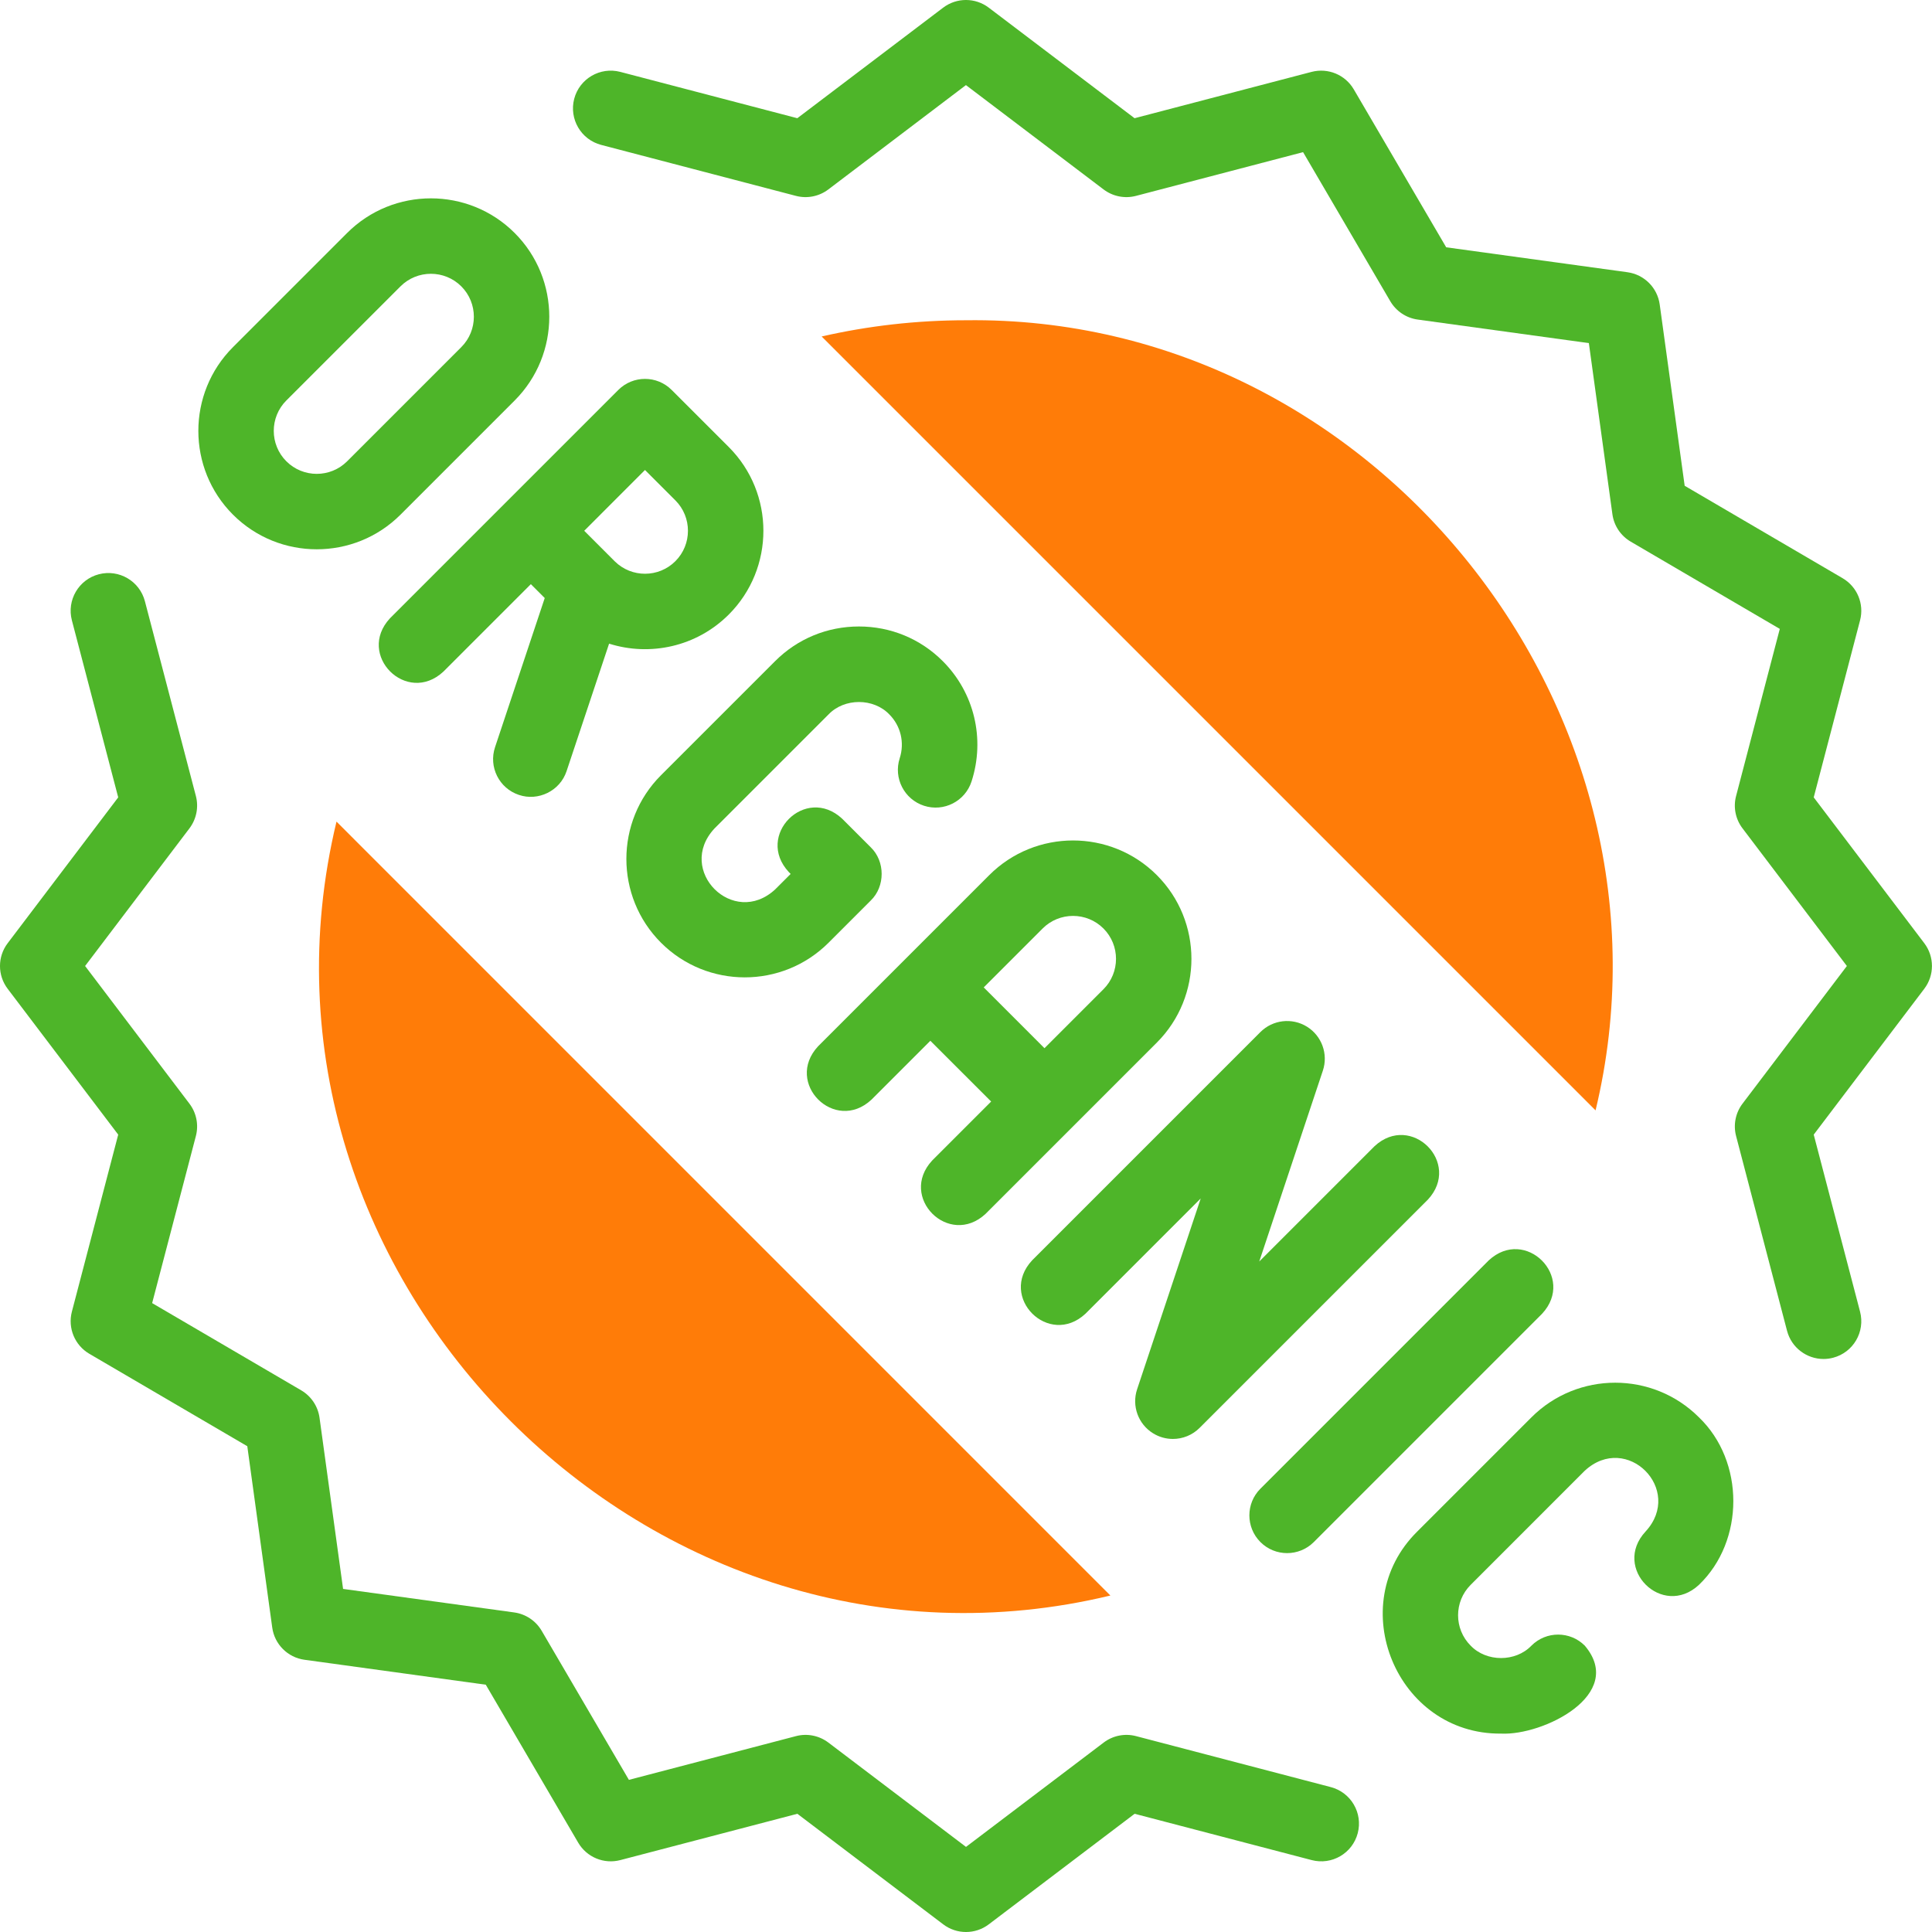 <svg width="64" height="64" viewBox="0 0 64 64" fill="none" xmlns="http://www.w3.org/2000/svg">
<path d="M63.745 31.245L60.082 26.414L61.617 20.549C61.759 20.007 61.523 19.437 61.039 19.154L55.807 16.092L54.98 10.086C54.904 9.531 54.468 9.095 53.912 9.018L47.907 8.192L44.845 2.959C44.562 2.476 43.992 2.24 43.449 2.381L37.584 3.916L32.754 0.254C32.307 -0.085 31.69 -0.085 31.243 0.254L26.412 3.916L20.547 2.381C19.88 2.207 19.196 2.606 19.021 3.274C18.847 3.942 19.246 4.625 19.914 4.8L26.367 6.489C26.738 6.586 27.133 6.507 27.439 6.276L31.998 2.819L36.558 6.276C36.864 6.507 37.259 6.586 37.63 6.489L43.166 5.04L46.055 9.979C46.249 10.31 46.584 10.534 46.964 10.586L52.633 11.366L53.413 17.035C53.465 17.415 53.689 17.749 54.02 17.943L58.958 20.833L57.51 26.369C57.412 26.74 57.491 27.135 57.723 27.44L61.18 32L57.723 36.56C57.491 36.866 57.413 37.261 57.51 37.632L59.198 44.084C59.345 44.646 59.852 45.018 60.407 45.018C60.511 45.018 60.618 45.005 60.724 44.977C61.392 44.802 61.792 44.119 61.617 43.451L60.082 37.586L63.744 32.755C64.083 32.309 64.083 31.691 63.745 31.245V31.245Z" fill="#4EB529"/>
<path d="M44.084 59.2L37.632 57.511C37.26 57.414 36.865 57.493 36.56 57.725L32 61.181L27.44 57.724C27.134 57.493 26.739 57.414 26.369 57.511L20.833 58.96L17.943 54.021C17.749 53.69 17.414 53.467 17.034 53.414L11.365 52.635L10.585 46.966C10.533 46.586 10.309 46.251 9.979 46.057L5.04 43.167L6.489 37.631C6.586 37.26 6.507 36.865 6.275 36.56L2.819 32L6.276 27.44C6.507 27.134 6.586 26.739 6.489 26.369L4.8 19.916C4.625 19.248 3.942 18.849 3.274 19.023C2.606 19.198 2.207 19.881 2.381 20.549L3.916 26.414L0.254 31.245C-0.085 31.691 -0.085 32.309 0.254 32.755L3.916 37.586L2.381 43.451C2.24 43.993 2.476 44.563 2.959 44.846L8.192 47.908L9.018 53.914C9.094 54.469 9.531 54.906 10.086 54.982L16.092 55.808L19.154 61.041C19.437 61.524 20.007 61.76 20.549 61.618L26.414 60.084L31.245 63.746C31.691 64.085 32.309 64.085 32.755 63.746L37.586 60.084L43.451 61.618C44.119 61.793 44.802 61.394 44.977 60.726C45.152 60.058 44.752 59.375 44.084 59.2V59.2Z" fill="#4EB529"/>
<path d="M32.771 28.989L27.099 34.661C25.971 35.876 27.653 37.557 28.867 36.429L30.819 34.477L32.833 36.49L30.88 38.443C29.752 39.658 31.434 41.338 32.648 40.211L38.321 34.538C39.85 33.008 39.85 30.519 38.321 28.989C36.791 27.459 34.301 27.459 32.771 28.989V28.989ZM36.553 32.77L34.6 34.723L32.587 32.709L34.539 30.757C35.094 30.202 35.998 30.202 36.553 30.757C37.108 31.312 37.108 32.215 36.553 32.77Z" fill="#4EB529"/>
<path d="M10.492 18.196C11.497 18.196 12.502 17.814 13.267 17.049L17.049 13.267C18.578 11.737 18.578 9.248 17.049 7.718C15.519 6.188 13.029 6.188 11.499 7.718L7.718 11.499C6.188 13.029 6.188 15.519 7.718 17.049C8.483 17.814 9.487 18.196 10.492 18.196ZM9.485 13.267L13.267 9.486C13.822 8.931 14.726 8.931 15.281 9.486C15.836 10.041 15.836 10.944 15.281 11.499L11.499 15.281C10.944 15.836 10.041 15.836 9.486 15.281C8.93 14.726 8.93 13.822 9.485 13.267V13.267Z" fill="#4EB529"/>
<path d="M50.731 46.951L46.949 50.733C44.489 53.163 46.264 57.459 49.724 57.428C51.119 57.498 53.871 56.135 52.498 54.514C52.01 54.026 51.219 54.026 50.731 54.514C50.206 55.062 49.242 55.062 48.717 54.514C48.162 53.959 48.162 53.056 48.717 52.501L52.498 48.719C53.891 47.436 55.788 49.347 54.512 50.733C53.384 51.947 55.066 53.628 56.28 52.5C57.798 51.045 57.798 48.407 56.28 46.951C54.75 45.421 52.261 45.422 50.731 46.951Z" fill="#4EB529"/>
<path d="M28.454 20.753C27.403 20.753 26.418 21.16 25.679 21.899L21.897 25.68C20.367 27.21 20.367 29.699 21.897 31.229C23.427 32.759 25.917 32.759 27.447 31.229L28.843 29.833C29.327 29.368 29.327 28.531 28.843 28.066L27.897 27.12C26.682 25.992 25.002 27.674 26.13 28.888L26.191 28.95L25.679 29.462C24.294 30.745 22.382 28.831 23.665 27.448L27.447 23.666C27.972 23.118 28.936 23.118 29.46 23.666C29.839 24.046 29.971 24.602 29.804 25.118C29.592 25.775 29.953 26.479 30.61 26.692C31.267 26.904 31.971 26.543 32.184 25.886C32.64 24.472 32.274 22.944 31.228 21.899C30.489 21.16 29.504 20.753 28.454 20.753V20.753Z" fill="#4EB529"/>
<path d="M41.753 51.083C42.241 51.571 43.032 51.571 43.521 51.083L51.084 43.519C52.212 42.304 50.529 40.624 49.316 41.752L41.753 49.315C41.265 49.803 41.265 50.594 41.753 51.083Z" fill="#4EB529"/>
<path d="M43.293 34.009C42.8 33.705 42.162 33.779 41.752 34.189L34.189 41.752C33.061 42.967 34.743 44.647 35.957 43.519L39.775 39.701L37.668 46.022C37.485 46.572 37.704 47.176 38.197 47.48C38.4 47.606 38.628 47.667 38.854 47.667C39.177 47.667 39.497 47.542 39.738 47.301L47.301 39.738C48.429 38.523 46.747 36.843 45.533 37.97L41.714 41.789L43.821 35.468C44.005 34.918 43.786 34.314 43.293 34.009V34.009Z" fill="#4EB529"/>
<path d="M22.25 12.918C21.762 12.429 20.971 12.429 20.482 12.918L12.919 20.481C11.791 21.696 13.473 23.376 14.687 22.249L17.585 19.351L18.045 19.811L16.399 24.751C16.18 25.406 16.534 26.114 17.189 26.332C17.826 26.55 18.553 26.203 18.77 25.541L20.177 21.322C21.53 21.75 23.07 21.428 24.141 20.358C25.671 18.828 25.671 16.338 24.141 14.808L22.25 12.918ZM22.373 18.59C21.821 19.142 20.925 19.145 20.369 18.599C20.36 18.59 20.351 18.581 20.342 18.572L19.353 17.583L21.366 15.569L22.373 16.576C22.928 17.131 22.928 18.035 22.373 18.59Z" fill="#4EB529"/>
<path fill-rule="evenodd" clip-rule="evenodd" d="M32.001 10.609C45.561 10.43 56.018 23.639 52.855 36.783L27.218 11.146C28.756 10.795 30.357 10.609 32.001 10.609ZM36.783 52.854L11.147 27.217C7.5 42.36 21.643 56.501 36.783 52.854Z" fill="#FF7C08"/>
</svg>
